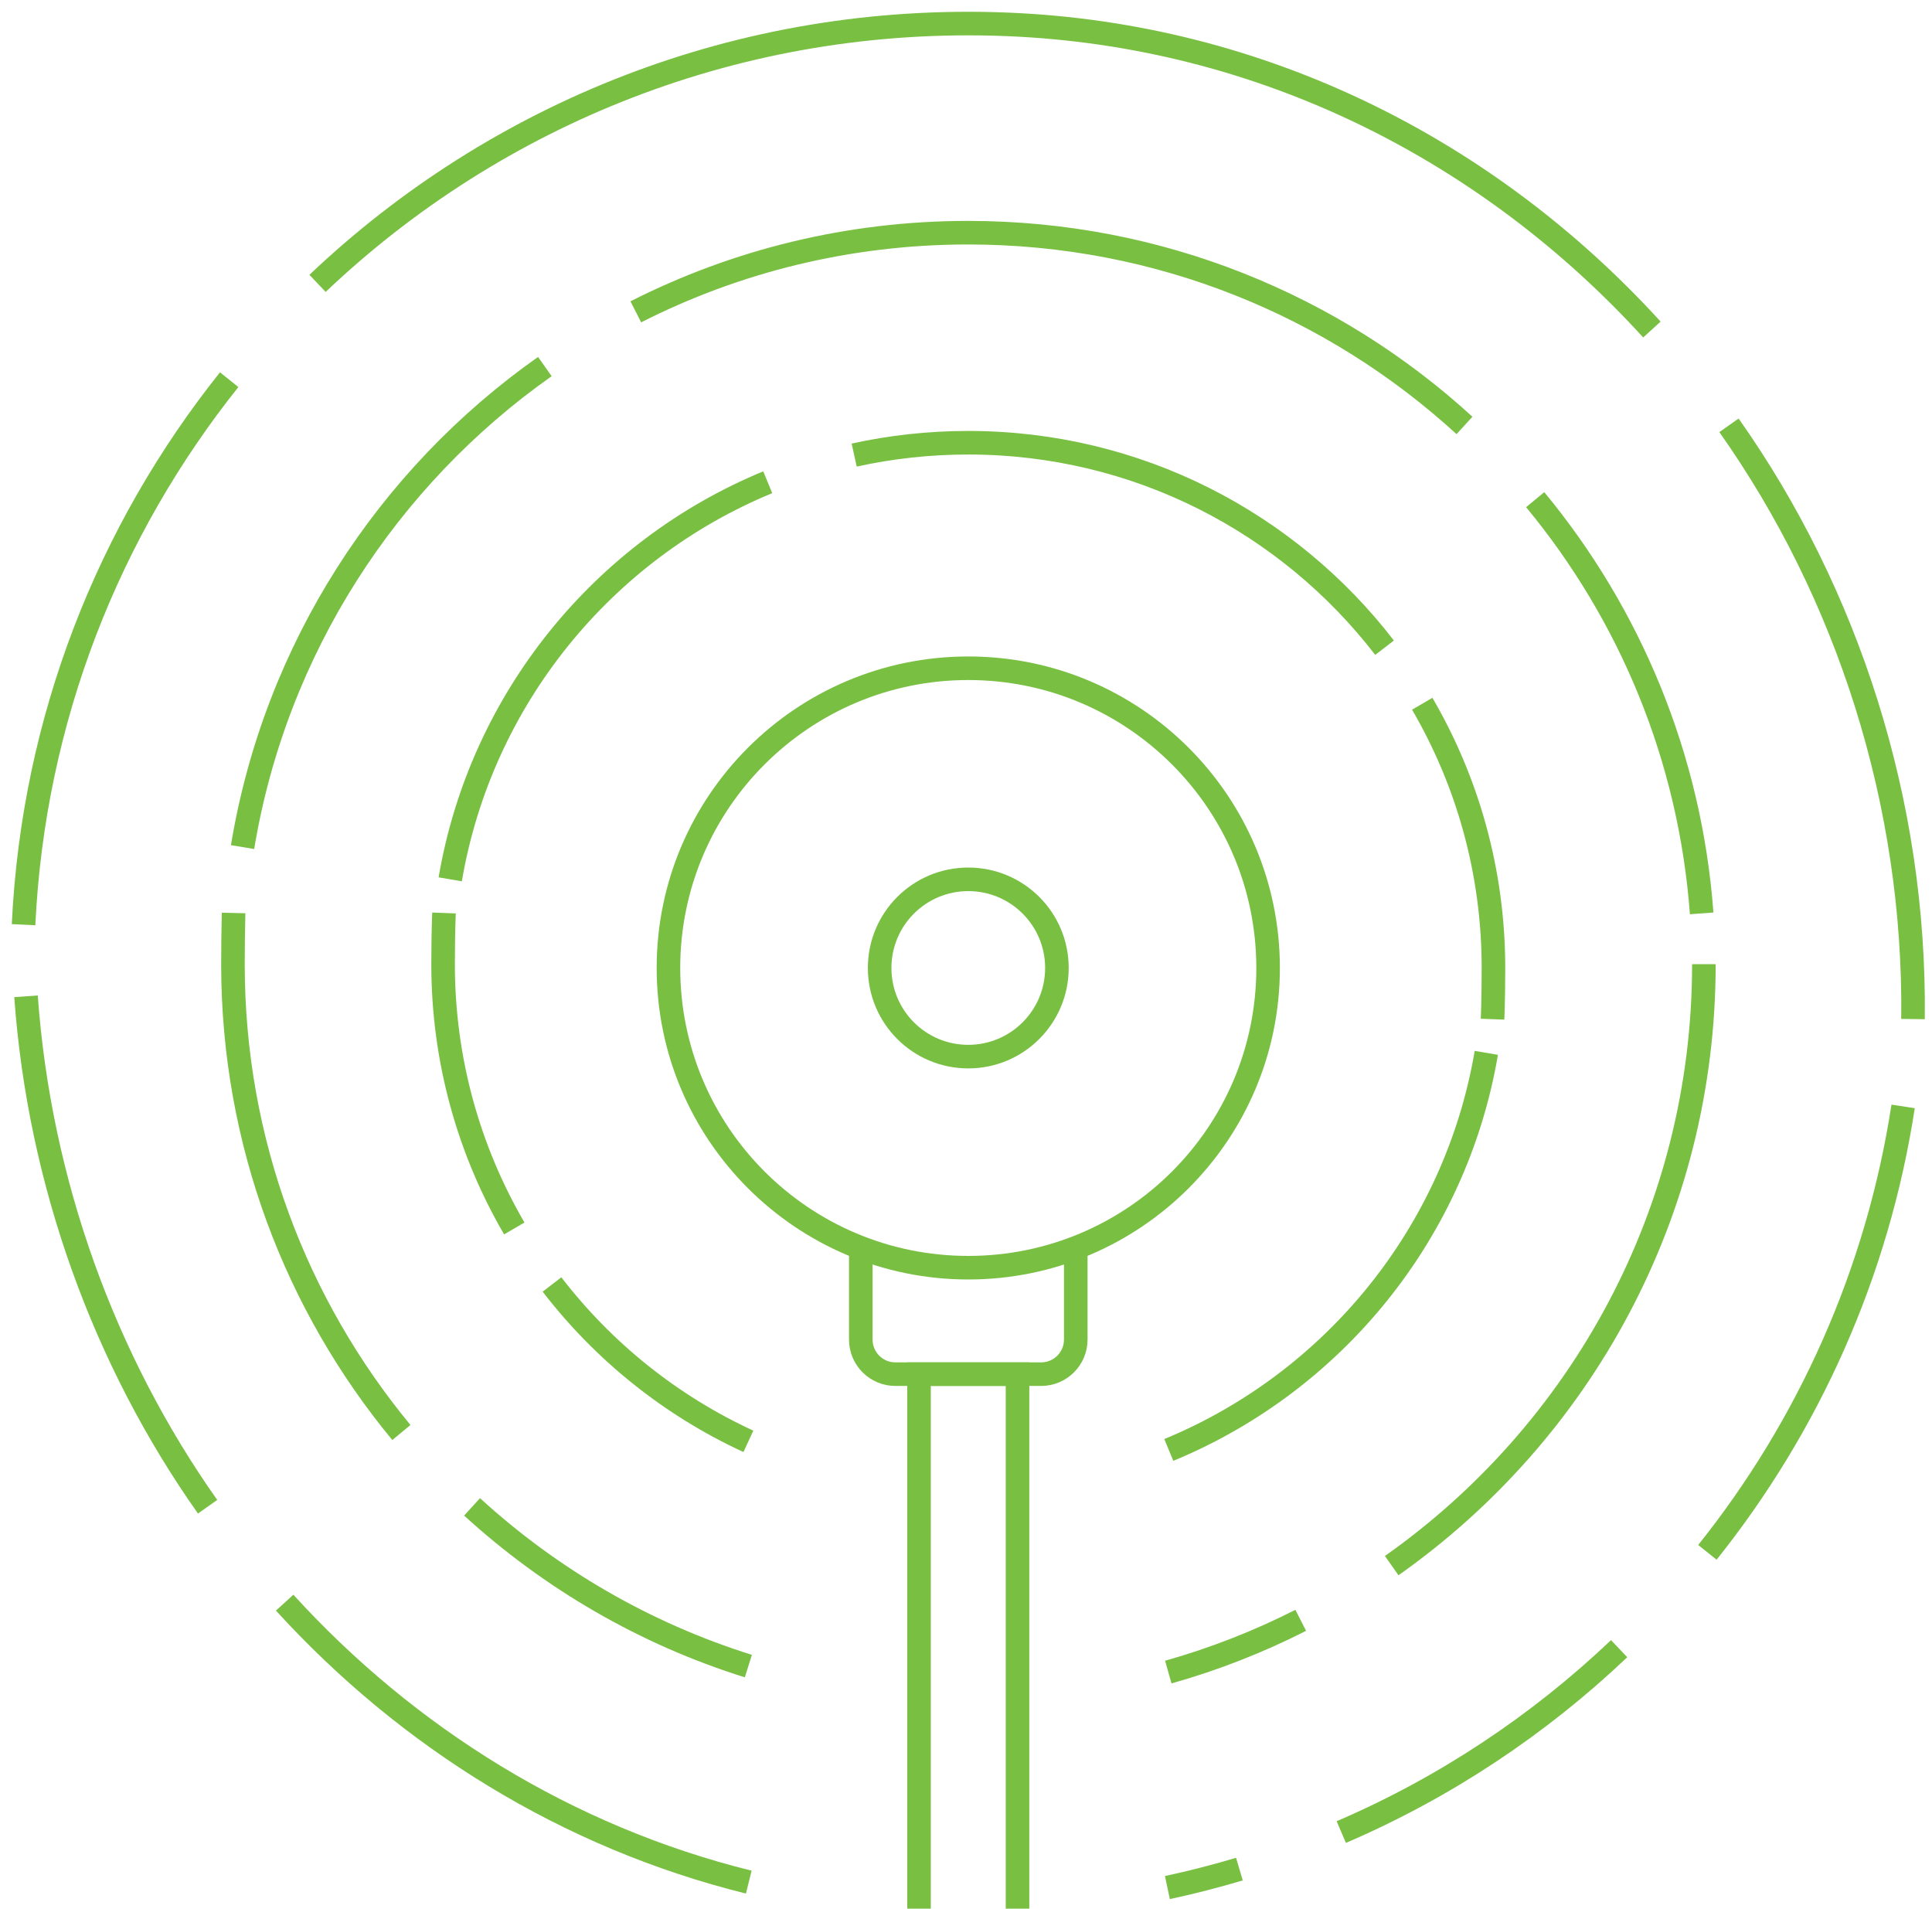 <svg width="82" height="81" viewBox="0 0 82 81" fill="none" xmlns="http://www.w3.org/2000/svg">
<path d="M39.006 81V58.318H43.187V81" stroke="#78BF42" stroke-miterlimit="10"/>
<path d="M45.659 52.962V56.85C45.659 57.661 45.002 58.318 44.186 58.318H38.002C37.192 58.318 36.535 57.661 36.535 56.85V52.962" stroke="#78BF42" stroke-miterlimit="10"/>
<path d="M80.774 46.955C79.687 54.043 76.747 60.524 72.467 65.88" stroke="#78BF42" stroke-miterlimit="10"/>
<path d="M68.721 69.968C65.307 73.211 61.319 75.865 56.928 77.751" stroke="#78BF42" stroke-miterlimit="10"/>
<path d="M52.604 79.323C51.6 79.621 50.585 79.886 49.548 80.106" stroke="#78BF42" stroke-miterlimit="10"/>
<path d="M31.78 79.875C24.069 77.966 17.295 73.735 12.082 68.015" stroke="#78BF42" stroke-miterlimit="10"/>
<path d="M8.811 63.944C4.436 57.749 1.673 50.203 1.104 42.282" stroke="#78BF42" stroke-miterlimit="10"/>
<path d="M72.318 40.92C72.318 51.467 67.083 60.794 59.068 66.443" stroke="#78BF42" stroke-miterlimit="10"/>
<path d="M55.207 68.765C53.425 69.67 51.544 70.409 49.586 70.961" stroke="#78BF42" stroke-miterlimit="10"/>
<path d="M31.763 70.707C27.356 69.328 23.368 66.995 20.036 63.95" stroke="#78BF42" stroke-miterlimit="10"/>
<path d="M17.036 60.794C12.573 55.394 9.887 48.471 9.887 40.92C9.887 40.252 9.898 39.408 9.914 38.746" stroke="#78BF42" stroke-miterlimit="10"/>
<path d="M63.084 44.682C61.782 52.333 56.586 58.654 49.608 61.534" stroke="#78BF42" stroke-miterlimit="10"/>
<path d="M31.764 61.169C28.471 59.653 25.613 57.352 23.429 54.512" stroke="#78BF42" stroke-miterlimit="10"/>
<path d="M21.828 52.134C19.909 48.841 18.806 45.007 18.806 40.92C18.806 40.192 18.817 39.469 18.844 38.746" stroke="#78BF42" stroke-miterlimit="10"/>
<path d="M1 39.243C1.414 30.522 4.613 22.518 9.727 16.114" stroke="#78BF42" stroke-miterlimit="10"/>
<path d="M13.477 12.026C21.035 4.85 31.383 0.58 42.73 1.033C53.618 1.468 63.222 6.427 70.112 13.985" stroke="#78BF42" stroke-miterlimit="10"/>
<path d="M73.383 18.05C78.408 25.16 81.304 34.052 81.194 43.248" stroke="#78BF42" stroke-miterlimit="10"/>
<path d="M10.295 35.95C11.685 27.543 16.44 20.267 23.125 15.557" stroke="#78BF42" stroke-miterlimit="10"/>
<path d="M26.986 13.234C31.223 11.083 36.016 9.875 41.091 9.875C49.211 9.875 56.608 12.975 62.157 18.055" stroke="#78BF42" stroke-miterlimit="10"/>
<path d="M65.158 21.205C69.163 26.048 71.733 32.116 72.224 38.763" stroke="#78BF42" stroke-miterlimit="10"/>
<path d="M19.109 37.318C20.411 29.667 25.607 23.345 32.585 20.466" stroke="#78BF42" stroke-miterlimit="10"/>
<path d="M36.254 19.313C37.809 18.971 39.431 18.789 41.092 18.789C48.29 18.789 54.689 22.198 58.765 27.488" stroke="#78BF42" stroke-miterlimit="10"/>
<path d="M60.364 29.866C62.284 33.159 63.387 36.992 63.387 41.08C63.387 41.808 63.376 42.531 63.349 43.253" stroke="#78BF42" stroke-miterlimit="10"/>
<path d="M53.822 41.08C53.822 48.107 48.124 53.8 41.097 53.8C34.069 53.8 28.371 48.102 28.371 41.08C28.371 34.058 34.069 28.36 41.097 28.36C48.124 28.36 53.822 34.058 53.822 41.08Z" stroke="#78BF42" stroke-miterlimit="10"/>
<path d="M44.859 41.08C44.859 43.154 43.176 44.842 41.097 44.842C39.017 44.842 37.335 43.159 37.335 41.08C37.335 39 39.017 37.318 41.097 37.318C43.176 37.318 44.859 39 44.859 41.08Z" stroke="#78BF42" stroke-miterlimit="10"/>
</svg>